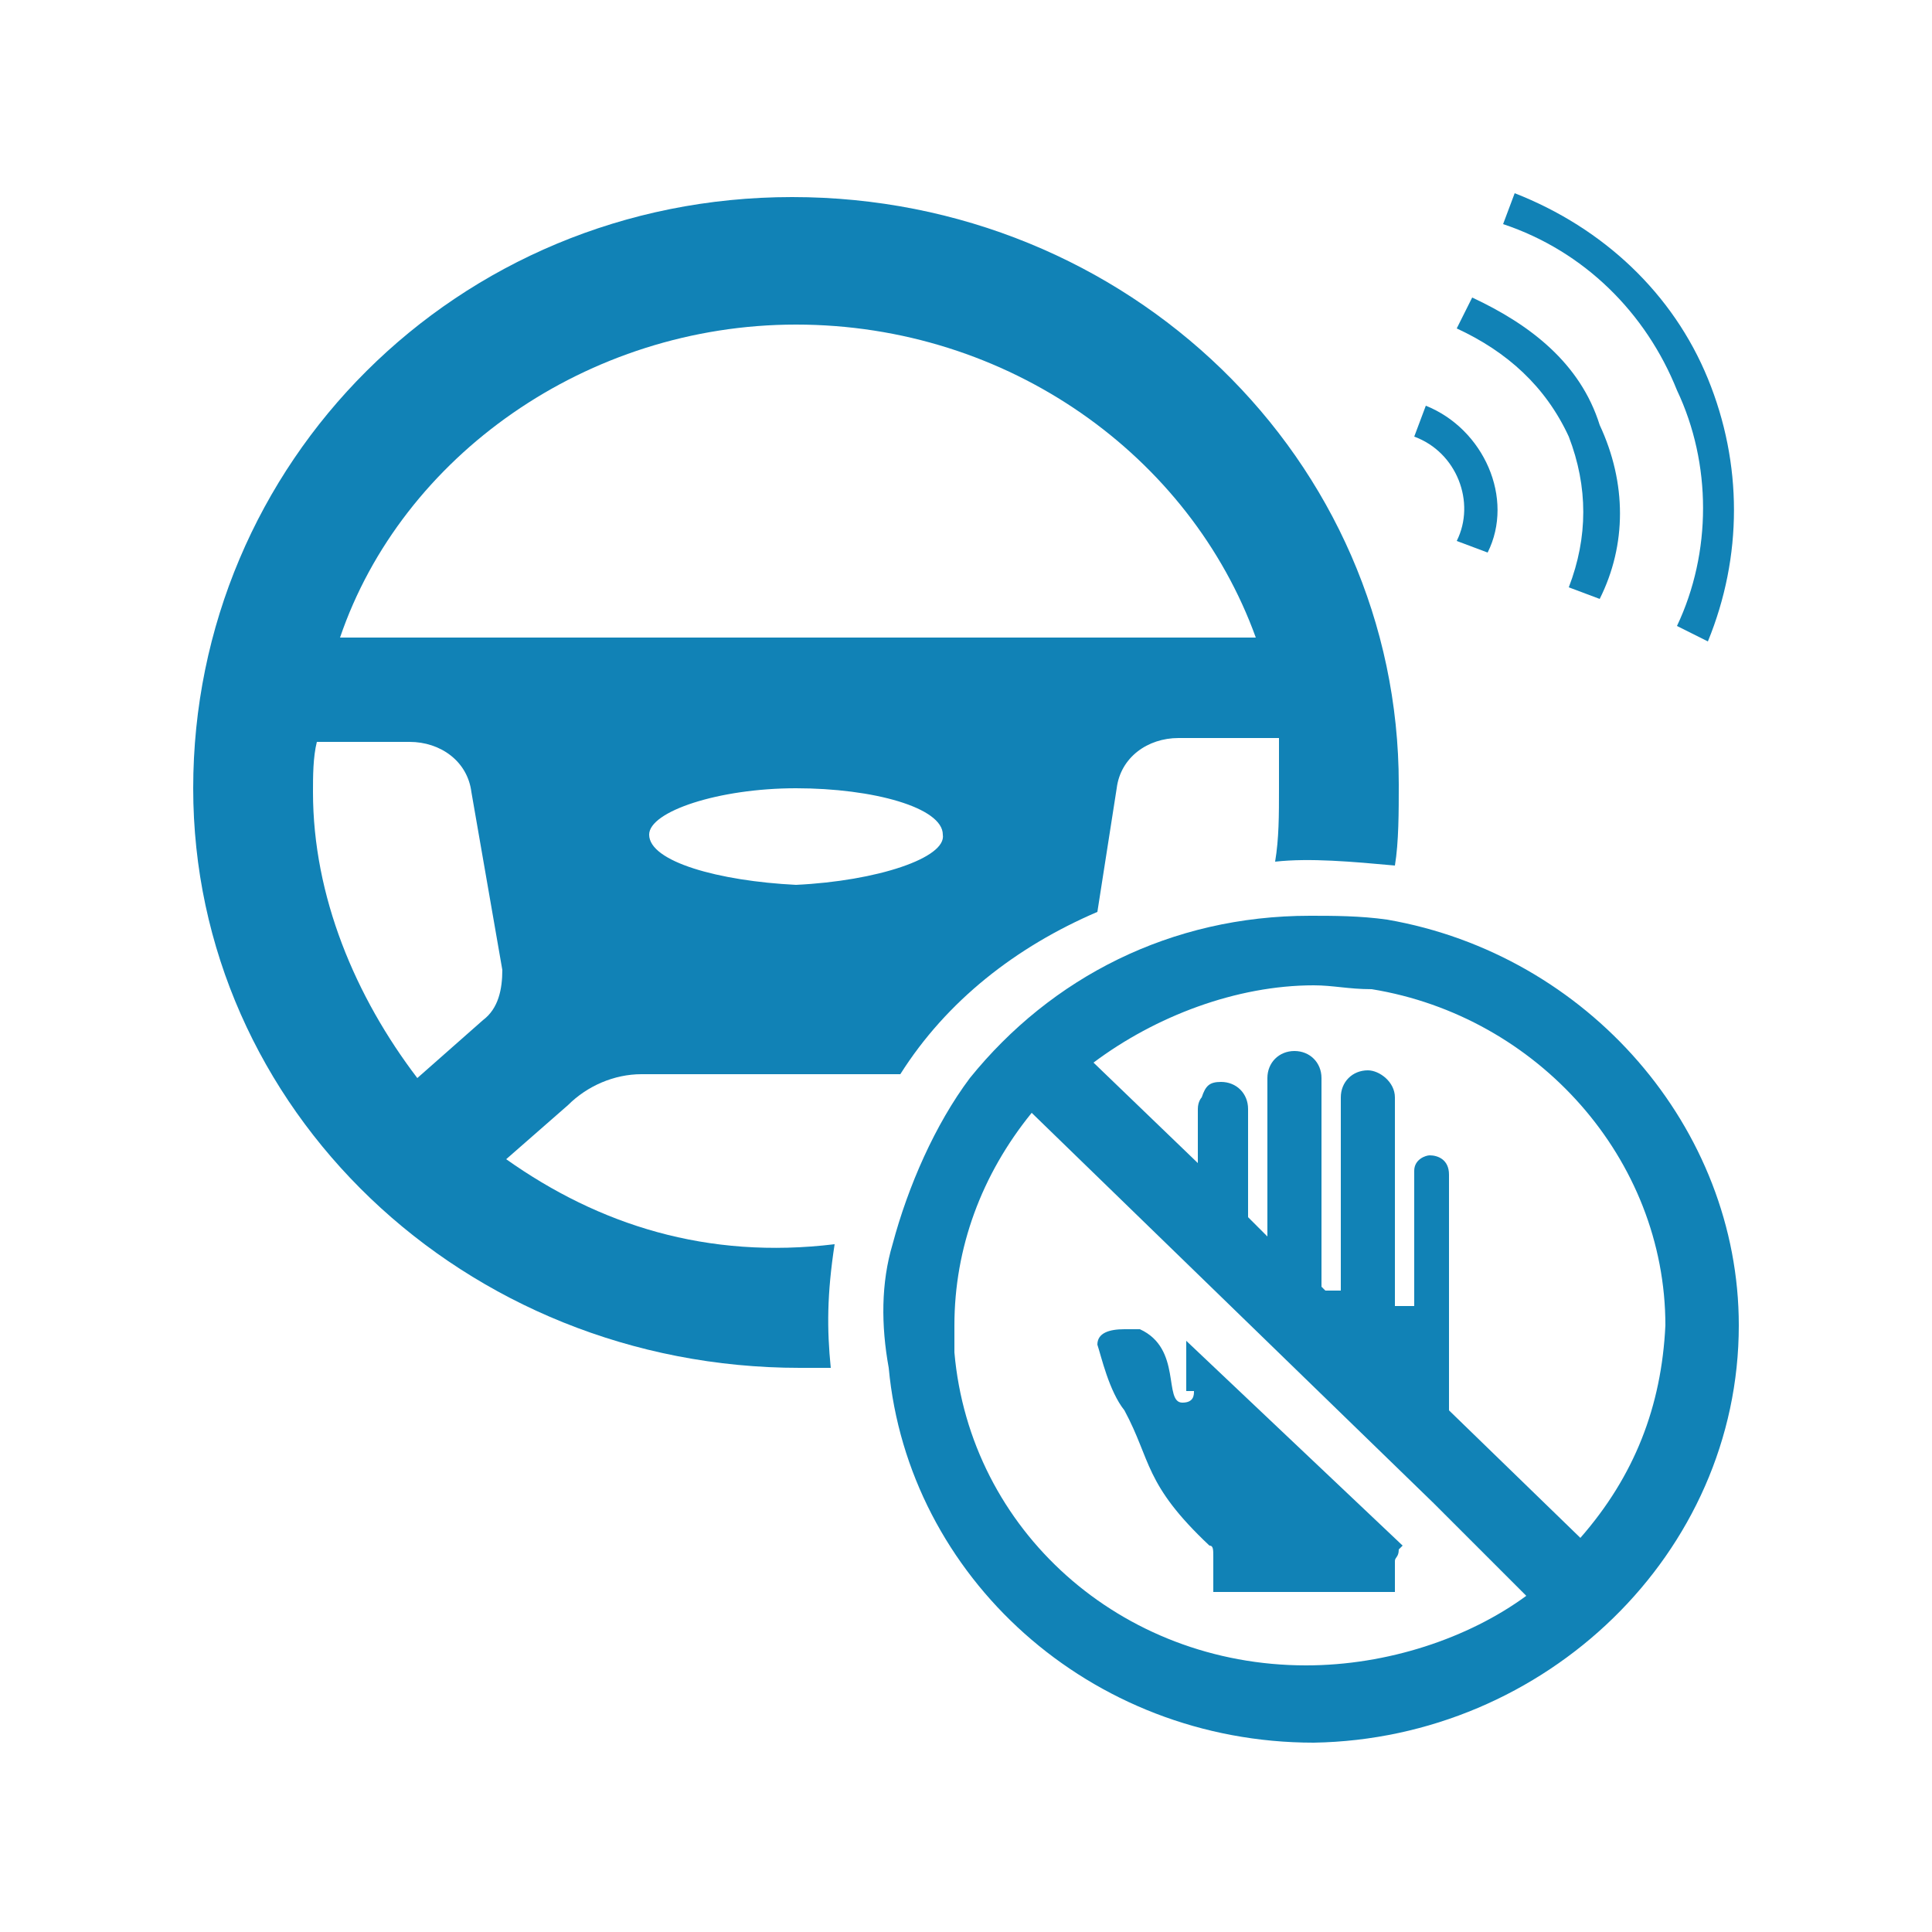 <?xml version="1.0" encoding="utf-8"?>
<!-- Generator: Adobe Illustrator 21.0.0, SVG Export Plug-In . SVG Version: 6.00 Build 0)  -->
<svg version="1.1" id="Layer_1" xmlns="http://www.w3.org/2000/svg" xmlns:xlink="http://www.w3.org/1999/xlink" x="0px" y="0px"
	 viewBox="0 0 50 50" style="enable-background:new 0 0 50 50;" xml:space="preserve">
<style type="text/css">
	.st0{fill:#1182B6;}
</style>
<g id="autonomous-driving">
	<path class="st0" d="M43.4,10.1c0.9,1.9,0.9,4.2,0,6.1c0.8,0.4,0.8,0.4,0.8,0.4c0.9-2.2,0.9-4.6,0-6.8S41.5,5.9,39.2,5
		c-0.3,0.8-0.3,0.8-0.3,0.8C41,6.5,42.6,8.1,43.4,10.1L43.4,10.1z"/>
	<path class="st0" d="M40.6,11.3c0.5,1.3,0.5,2.6,0,3.9c0.8,0.3,0.8,0.3,0.8,0.3c0.7-1.4,0.7-3,0-4.5c-0.5-1.6-1.8-2.6-3.3-3.3
		c-0.4,0.8-0.4,0.8-0.4,0.8C39,9.1,40,10,40.6,11.3L40.6,11.3z"/>
	<path class="st0" d="M37.7,14c0.8,0.3,0.8,0.3,0.8,0.3c0.7-1.4-0.1-3.2-1.6-3.8l0,0c-0.3,0.8-0.3,0.8-0.3,0.8
		C37.7,11.7,38.2,13,37.7,14L37.7,14z"/>
	<path class="st0" d="M13.1,30c1.6-1.4,1.6-1.4,1.6-1.4c0.5-0.5,1.2-0.8,1.9-0.8c6.7,0,6.7,0,6.7,0c1.2-1.9,3-3.3,5.1-4.2
		c0.5-3.2,0.5-3.2,0.5-3.2c0.1-0.8,0.8-1.3,1.6-1.3c2.6,0,2.6,0,2.6,0c0,0.4,0,0.9,0,1.3c0,0.7,0,1.3-0.1,1.9c0.9-0.1,2,0,3.1,0.1
		c0.1-0.6,0.1-1.4,0.1-2.1c0-8.4-7-15.2-15.7-15.2S5,12,5,20.4c0,8.3,7,15,15.7,15c0.3,0,0.5,0,0.8,0c-0.1-1-0.1-1.9,0.1-3.2
		C18.3,32.6,15.5,31.7,13.1,30L13.1,30z M20.6,22.9c-2-0.1-3.8-0.6-3.8-1.3c0-0.6,1.8-1.2,3.8-1.2c2,0,3.8,0.5,3.8,1.2
		C24.5,22.2,22.7,22.8,20.6,22.9L20.6,22.9z M20.6,8.4c5.5,0,10.2,3.4,11.9,8.1c-23.7,0-23.7,0-23.7,0C10.4,11.8,15.2,8.4,20.6,8.4
		L20.6,8.4z M10.8,27.9c-1.6-2.1-2.7-4.7-2.7-7.4c0-0.4,0-0.9,0.1-1.3c2.4,0,2.4,0,2.4,0c0.8,0,1.5,0.5,1.6,1.3
		c0.8,4.6,0.8,4.6,0.8,4.6c0,0.5-0.1,1-0.5,1.3L10.8,27.9L10.8,27.9L10.8,27.9z"/>
	<path class="st0" d="M30.9,36c0,0.1,0,0.3-0.3,0.3l0,0c-0.5,0,0-1.4-1.1-1.9c-0.1,0-0.3,0-0.4,0c-0.4,0-0.7,0.1-0.7,0.4
		c0.1,0.3,0.3,1.2,0.7,1.7c0.7,1.3,0.5,1.9,2.2,3.5c0.1,0,0.1,0.1,0.1,0.3c0,0.9,0,0.9,0,0.9c4.7,0,4.7,0,4.7,0c0-0.8,0-0.8,0-0.8
		c0-0.1,0.1-0.1,0.1-0.3c0,0,0,0,0.1-0.1c-5.6-5.3-5.6-5.3-5.6-5.3V36L30.9,36L30.9,36z"/>
	<path class="st0" d="M35.9,23.8c-0.7-0.1-1.4-0.1-2-0.1c-3.6,0-6.7,1.6-8.8,4.2c-0.9,1.2-1.6,2.8-2,4.3c-0.3,1-0.3,2.1-0.1,3.2
		c0.5,5.4,5.2,9.7,11,9.7C40,45,45,40.2,45,34.3C45,29.2,41.1,24.7,35.9,23.8L35.9,23.8z M33.8,43.1c-4.8,0-8.7-3.5-9.1-8.1
		c0-0.3,0-0.4,0-0.7c0-2,0.7-3.9,2-5.5c10.4,10.1,10.4,10.1,10.4,10.1c1.9,1.9,1.9,1.9,1.9,1.9c0.5,0.5,0.5,0.5,0.5,0.5
		C38,42.4,35.9,43.1,33.8,43.1L33.8,43.1z M40.9,39.8c-3.4-3.3-3.4-3.3-3.4-3.3v-6.1c0-0.4-0.3-0.5-0.5-0.5l0,0
		c-0.1,0-0.4,0.1-0.4,0.4l0,0c0,3.5,0,3.5,0,3.5c-0.5,0-0.5,0-0.5,0c0-5.4,0-5.4,0-5.4c0-0.4-0.4-0.7-0.7-0.7l0,0
		c-0.4,0-0.7,0.3-0.7,0.7c0,5,0,5,0,5c-0.4,0-0.4,0-0.4,0c-0.1-0.1-0.1-0.1-0.1-0.1c0-5.4,0-5.4,0-5.4c0-0.4-0.3-0.7-0.7-0.7l0,0
		c-0.4,0-0.7,0.3-0.7,0.7c0,4.1,0,4.1,0,4.1c-0.5-0.5-0.5-0.5-0.5-0.5c0-2.8,0-2.8,0-2.8c0-0.4-0.3-0.7-0.7-0.7l0,0
		c-0.3,0-0.4,0.1-0.5,0.4c0,0-0.1,0.1-0.1,0.3c0,1.4,0,1.4,0,1.4c-2.7-2.6-2.7-2.6-2.7-2.6c1.6-1.2,3.7-2,5.7-2
		c0.5,0,0.9,0.1,1.5,0.1c4.3,0.7,7.6,4.4,7.6,8.7C43,36.4,42.3,38.2,40.9,39.8L40.9,39.8z"/>
</g>
</svg>
